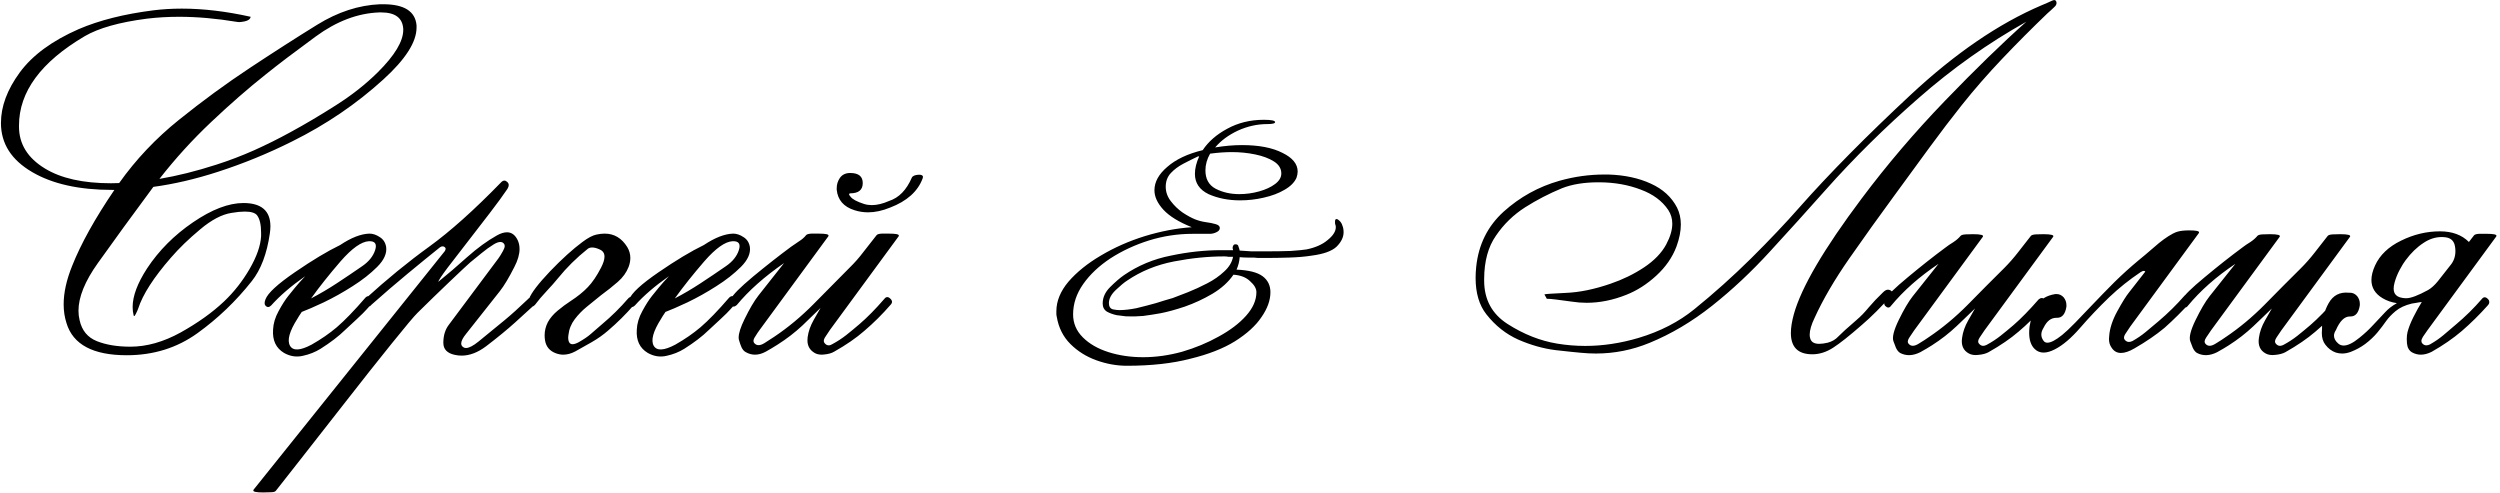 <?xml version="1.0" encoding="UTF-8"?> <svg xmlns="http://www.w3.org/2000/svg" width="670" height="132" viewBox="0 0 670 132" fill="none"><path d="M33.969 95.204C24.937 95.204 19.556 92.335 17.824 86.597C17.315 85.035 17.06 83.354 17.06 81.555C17.06 78.431 17.824 74.985 19.352 71.216C21.695 65.308 25.464 58.535 30.658 50.896C30.455 50.896 30.268 50.896 30.098 50.896C21.203 50.896 14.039 49.3 8.606 46.108C3.038 42.849 0.254 38.469 0.254 32.969C0.254 28.521 1.935 24.005 5.296 19.422C8.691 14.804 13.954 10.933 21.084 7.81C26.618 5.433 33.29 3.752 41.099 2.768C43.543 2.462 46.09 2.309 48.738 2.309C54.476 2.309 60.621 3.039 67.174 4.499C67.073 5.111 66.546 5.518 65.596 5.722C64.951 5.857 64.441 5.925 64.068 5.925C63.864 5.925 63.694 5.908 63.558 5.874C58.058 4.958 52.863 4.499 47.974 4.499C44.986 4.499 42.1 4.669 39.316 5.009C31.983 5.959 26.448 7.521 22.713 9.694C10.966 16.62 5.092 24.599 5.092 33.631C5.092 33.733 5.092 33.834 5.092 33.936C5.092 38.588 7.401 42.323 12.018 45.141C16.33 47.789 22.238 49.113 29.742 49.113C30.455 49.113 31.185 49.096 31.932 49.062C36.413 42.747 41.761 37.094 47.974 32.103C54.221 27.078 60.554 22.443 66.971 18.199C73.49 13.887 79.499 10.034 84.999 6.638C90.534 3.209 96.153 1.376 101.857 1.138C102.163 1.138 102.451 1.138 102.723 1.138C108.325 1.138 111.296 3.022 111.635 6.791C111.635 6.995 111.635 7.199 111.635 7.402C111.635 11.273 108.664 15.908 102.723 21.306C95.525 27.859 87.376 33.393 78.277 37.909C71.826 41.134 65.188 43.85 58.364 46.057C52.388 47.993 46.633 49.334 41.099 50.081C35.463 57.686 30.506 64.494 26.228 70.503C22.764 75.358 21.033 79.62 21.033 83.286C21.033 84.169 21.135 85.018 21.338 85.833C21.95 88.583 23.494 90.45 25.973 91.435C28.451 92.42 31.439 92.912 34.936 92.912C39.316 92.912 43.815 91.639 48.433 89.092C53.05 86.512 56.921 83.745 60.044 80.791C62.727 78.244 65.018 75.325 66.92 72.031C68.821 68.738 69.84 65.818 69.975 63.271C69.975 62.966 69.975 62.677 69.975 62.406C69.975 60.233 69.619 58.671 68.906 57.72C68.397 57.041 67.293 56.702 65.596 56.702C64.611 56.702 63.423 56.82 62.031 57.058C59.45 57.465 56.649 58.942 53.627 61.489C50.605 64.001 48.008 66.514 45.835 69.026C41.184 74.357 38.247 78.924 37.025 82.726C36.923 83.032 36.719 83.49 36.413 84.101C36.21 84.509 36.057 84.712 35.955 84.712C35.887 84.712 35.836 84.627 35.802 84.458C35.632 83.779 35.548 83.049 35.548 82.268C35.548 79.348 36.838 75.902 39.418 71.929C42.576 67.142 46.667 63.034 51.692 59.604C56.751 56.141 61.267 54.41 65.239 54.41C70.06 54.41 72.471 56.498 72.471 60.674C72.471 61.251 72.42 61.879 72.318 62.558C71.537 67.991 69.924 72.252 67.48 75.341C63.236 80.706 58.381 85.358 52.914 89.296C47.448 93.234 41.133 95.204 33.969 95.204ZM42.728 47.942C47.55 47.127 52.643 45.854 58.007 44.122C61.402 43.036 64.747 41.762 68.04 40.302C71.368 38.809 74.61 37.196 77.768 35.464C81.706 33.325 85.78 30.915 89.99 28.232C94.235 25.55 97.986 22.596 101.246 19.371C105.795 14.855 108.07 11.069 108.07 8.013C108.07 7.912 108.07 7.81 108.07 7.708C107.867 4.788 105.897 3.328 102.163 3.328C101.993 3.328 101.823 3.328 101.653 3.328C95.881 3.532 90.194 5.688 84.592 9.796C79.024 13.87 74.593 17.232 71.3 19.88C66.546 23.649 61.64 27.927 56.581 32.714C51.556 37.467 46.939 42.543 42.728 47.942ZM71.147 80.231C71.758 78.567 74.389 76.139 79.041 72.948C83.692 69.756 87.733 67.329 91.162 65.665C94.116 63.696 96.73 62.677 99.005 62.609C99.922 62.609 100.838 62.915 101.755 63.526C102.706 64.103 103.283 64.986 103.487 66.174C103.724 67.906 102.926 69.688 101.093 71.522C99.26 73.355 97.053 75.087 94.472 76.716C91.926 78.346 89.345 79.789 86.731 81.046C84.117 82.268 82.164 83.117 80.874 83.592C80.603 83.999 80.365 84.356 80.161 84.661C79.992 84.967 79.839 85.222 79.703 85.425C77.564 88.787 76.902 91.197 77.717 92.657C78.531 94.083 80.467 93.981 83.523 92.352C86.035 90.926 88.276 89.381 90.245 87.717C92.384 85.884 94.948 83.235 97.935 79.772C98.479 79.229 99.022 79.229 99.565 79.772C100.074 80.282 100.074 80.842 99.565 81.453C98.648 82.505 97.868 83.354 97.222 83.999C96.577 84.644 94.981 86.138 92.435 88.481C90.771 90.111 88.599 91.775 85.916 93.472C84.49 94.355 82.911 94.983 81.18 95.356C79.448 95.764 77.768 95.509 76.138 94.593C73.965 93.302 72.98 91.214 73.184 88.328C73.252 86.699 73.744 85.052 74.661 83.388C75.578 81.691 76.443 80.332 77.258 79.314C77.666 78.805 78.243 78.092 78.99 77.175C79.771 76.224 80.704 75.172 81.791 74.017C78.056 76.632 75.017 79.246 72.675 81.86C72.132 82.404 71.622 82.421 71.147 81.911C70.841 81.572 70.841 81.011 71.147 80.231ZM97.019 71.369C98.818 70.147 99.99 68.704 100.533 67.04C101.076 65.376 100.516 64.579 98.852 64.646C96.849 64.748 94.32 66.548 91.264 70.045C88.242 73.542 85.611 76.852 83.37 79.976C85.713 78.754 88.021 77.396 90.296 75.902C92.571 74.408 94.812 72.897 97.019 71.369ZM97.986 80.027C103.69 74.832 109.36 70.198 114.997 66.123C120.667 62.015 127.084 56.277 134.248 48.909C134.553 48.57 134.859 48.4 135.164 48.4C135.436 48.4 135.691 48.519 135.928 48.757C136.2 48.994 136.336 49.266 136.336 49.571C136.336 49.911 136.217 50.267 135.979 50.641C134.859 52.305 133.297 54.444 131.294 57.058C129.291 59.672 127.287 62.27 125.284 64.85C123.281 67.43 121.499 69.739 119.937 71.776C118.409 73.814 117.577 75.07 117.441 75.545C119.954 73.508 122.551 71.284 125.233 68.874C127.95 66.463 130.581 64.544 133.127 63.118C134.146 62.541 135.063 62.253 135.877 62.253C137.1 62.253 138.05 62.949 138.729 64.341C139.069 65.054 139.239 65.852 139.239 66.734C139.239 68.16 138.78 69.756 137.864 71.522C136.404 74.408 135.113 76.564 133.993 77.99L124.928 89.449C124.045 90.535 123.604 91.401 123.604 92.046C123.604 92.454 123.773 92.776 124.113 93.014C124.317 93.183 124.571 93.268 124.877 93.268C125.692 93.268 126.812 92.691 128.238 91.537C131.192 89.126 133.535 87.208 135.266 85.782C136.998 84.356 139.069 82.489 141.48 80.18C141.751 79.874 142.023 79.721 142.294 79.721C142.566 79.721 142.838 79.857 143.109 80.129C143.245 80.299 143.313 80.519 143.313 80.791C143.347 81.062 143.279 81.402 143.109 81.809C141.785 83.032 140.071 84.594 137.966 86.495C135.894 88.362 133.348 90.45 130.326 92.759C128.085 94.457 125.878 95.306 123.705 95.306C123.094 95.306 122.483 95.238 121.872 95.102C119.835 94.66 118.816 93.591 118.816 91.893C118.816 91.825 118.816 91.757 118.816 91.69C118.85 89.856 119.326 88.328 120.242 87.106L133.586 69.23C133.891 68.823 134.299 68.16 134.808 67.244C135.113 66.701 135.266 66.259 135.266 65.92C135.266 65.648 135.181 65.427 135.012 65.257C134.774 64.986 134.468 64.85 134.095 64.85C133.62 64.85 133.042 65.054 132.363 65.461C131.209 66.174 130.122 66.955 129.104 67.804C128.085 68.619 127.067 69.451 126.048 70.299C125.267 70.979 123.417 72.71 120.497 75.494C117.611 78.244 114.742 81.028 111.89 83.847C111.041 84.661 108.715 87.429 104.913 92.148C101.11 96.867 97.053 101.994 92.741 107.529C88.395 113.063 84.354 118.224 80.62 123.011C76.885 127.798 74.644 130.65 73.897 131.567C73.693 131.805 73.235 131.923 72.522 131.923C71.809 131.957 71.147 131.974 70.536 131.974C68.77 131.974 67.887 131.805 67.887 131.465C67.887 131.397 67.904 131.329 67.938 131.261L119.173 67.346C119.343 67.108 119.427 66.887 119.427 66.683C119.427 66.48 119.326 66.31 119.122 66.174C118.952 66.072 118.782 66.022 118.613 66.022C118.341 66.022 118.086 66.123 117.849 66.327C115.302 68.364 112.45 70.69 109.293 73.304C106.169 75.885 102.926 78.669 99.565 81.657C99.293 81.996 99.022 82.166 98.75 82.166C98.479 82.166 98.224 82.013 97.986 81.708C97.749 81.47 97.63 81.215 97.63 80.944C97.596 80.638 97.715 80.332 97.986 80.027ZM169.949 81.657C167.776 84.169 165.433 86.495 162.921 88.634C161.63 89.754 160.187 90.773 158.592 91.69C157.03 92.572 155.553 93.404 154.161 94.185C153.074 94.762 152.005 95.051 150.952 95.051C150.307 95.051 149.662 94.932 149.017 94.694C147.319 94.083 146.335 92.912 146.063 91.18C145.995 90.739 145.961 90.298 145.961 89.856C145.961 88.634 146.25 87.463 146.827 86.342C147.438 85.222 148.321 84.186 149.475 83.235C150.664 82.251 151.784 81.419 152.837 80.74C154.772 79.484 156.334 78.227 157.522 76.971C158.744 75.715 159.933 73.966 161.087 71.725C161.698 70.537 162.004 69.552 162.004 68.772C162.004 67.889 161.597 67.261 160.782 66.887C160.001 66.514 159.305 66.327 158.694 66.327C158.218 66.327 157.828 66.446 157.522 66.683C154.5 69.094 151.852 71.709 149.577 74.527C148.661 75.647 147.625 76.818 146.471 78.041C145.316 79.263 144.281 80.485 143.364 81.708C143.126 81.979 142.872 82.132 142.6 82.166C142.328 82.166 142.057 82.013 141.785 81.708C141.615 81.538 141.531 81.317 141.531 81.046C141.531 80.774 141.615 80.451 141.785 80.078C142.396 78.482 144.264 76.037 147.387 72.744C150.545 69.451 153.448 66.819 156.096 64.85C157.59 63.73 158.846 63.068 159.865 62.864C160.646 62.694 161.376 62.609 162.055 62.609C164.601 62.609 166.621 63.815 168.115 66.225C168.659 67.142 168.93 68.11 168.93 69.128C168.93 69.909 168.777 70.707 168.472 71.522C167.895 73.016 166.927 74.357 165.569 75.545C164.211 76.734 162.717 77.922 161.087 79.11C159.831 80.095 158.575 81.113 157.318 82.166C156.062 83.184 154.959 84.322 154.008 85.578C153.057 86.834 152.497 88.26 152.327 89.856C152.294 90.06 152.277 90.247 152.277 90.416C152.277 91.639 152.667 92.25 153.448 92.25C153.889 92.25 154.449 92.063 155.129 91.69C156.453 90.943 157.522 90.213 158.337 89.5C159.186 88.753 160.204 87.87 161.393 86.851C163.871 84.78 166.18 82.505 168.319 80.027C168.591 79.721 168.862 79.569 169.134 79.569C169.406 79.569 169.677 79.704 169.949 79.976C170.187 80.214 170.305 80.468 170.305 80.74C170.339 81.046 170.22 81.351 169.949 81.657ZM168.625 80.231C169.236 78.567 171.867 76.139 176.519 72.948C181.17 69.756 185.211 67.329 188.64 65.665C191.594 63.696 194.208 62.677 196.483 62.609C197.399 62.609 198.316 62.915 199.233 63.526C200.184 64.103 200.761 64.986 200.965 66.174C201.202 67.906 200.404 69.688 198.571 71.522C196.737 73.355 194.531 75.087 191.95 76.716C189.404 78.346 186.823 79.789 184.209 81.046C181.595 82.268 179.642 83.117 178.352 83.592C178.08 83.999 177.843 84.356 177.639 84.661C177.469 84.967 177.317 85.222 177.181 85.425C175.042 88.787 174.38 91.197 175.195 92.657C176.009 94.083 177.945 93.981 181 92.352C183.513 90.926 185.754 89.381 187.723 87.717C189.862 85.884 192.425 83.235 195.413 79.772C195.957 79.229 196.5 79.229 197.043 79.772C197.552 80.282 197.552 80.842 197.043 81.453C196.126 82.505 195.345 83.354 194.7 83.999C194.055 84.644 192.459 86.138 189.913 88.481C188.249 90.111 186.076 91.775 183.394 93.472C181.968 94.355 180.389 94.983 178.658 95.356C176.926 95.764 175.245 95.509 173.616 94.593C171.443 93.302 170.458 91.214 170.662 88.328C170.73 86.699 171.222 85.052 172.139 83.388C173.055 81.691 173.921 80.332 174.736 79.314C175.144 78.805 175.721 78.092 176.468 77.175C177.249 76.224 178.182 75.172 179.269 74.017C175.534 76.632 172.495 79.246 170.153 81.86C169.609 82.404 169.1 82.421 168.625 81.911C168.319 81.572 168.319 81.011 168.625 80.231ZM194.497 71.369C196.296 70.147 197.467 68.704 198.011 67.04C198.554 65.376 197.994 64.579 196.33 64.646C194.327 64.748 191.797 66.548 188.742 70.045C185.72 73.542 183.088 76.852 180.848 79.976C183.19 78.754 185.499 77.396 187.774 75.902C190.049 74.408 192.29 72.897 194.497 71.369ZM227.855 46.363C230.096 46.363 231.216 47.263 231.216 49.062C231.216 50.896 230.096 51.812 227.855 51.812C227.651 51.846 227.549 51.931 227.549 52.067C227.549 52.203 227.685 52.423 227.957 52.729C228.466 53.408 229.671 54.053 231.573 54.664C232.218 54.868 232.914 54.97 233.661 54.97C235.053 54.97 236.598 54.596 238.295 53.849C240.91 53.001 242.93 50.93 244.356 47.636C244.56 47.161 245.171 46.889 246.189 46.821C246.223 46.821 246.257 46.821 246.291 46.821C247.004 46.821 247.361 47.025 247.361 47.432C247.361 47.534 247.327 47.67 247.259 47.84C245.969 51.303 243.066 53.9 238.55 55.632C236.479 56.481 234.51 56.905 232.642 56.905C231.386 56.905 230.181 56.718 229.026 56.345C226.106 55.428 224.511 53.595 224.239 50.845C224.239 50.709 224.239 50.573 224.239 50.437C224.239 49.453 224.511 48.553 225.054 47.738C225.665 46.821 226.599 46.363 227.855 46.363ZM238.652 81.708C236.479 84.22 234.136 86.546 231.624 88.685C229.451 90.586 226.768 92.437 223.577 94.236C222.898 94.644 222.015 94.898 220.929 95C220.691 95.034 220.47 95.051 220.267 95.051C219.486 95.051 218.841 94.898 218.331 94.593C217.041 93.846 216.396 92.725 216.396 91.231C216.396 90.96 216.413 90.671 216.447 90.365C216.651 88.838 217.194 87.293 218.077 85.731C218.993 84.169 219.604 83.1 219.91 82.522C217.669 84.695 216.039 86.274 215.021 87.259C213.018 89.126 210.811 90.824 208.4 92.352C207.28 93.065 206.227 93.693 205.243 94.236C204.258 94.779 203.29 95.051 202.34 95.051C201.491 95.051 200.676 94.83 199.895 94.389C199.42 94.151 199.029 93.71 198.724 93.065C198.452 92.42 198.248 91.842 198.112 91.333C198.011 91.096 197.96 90.807 197.96 90.467C197.96 89.313 198.486 87.666 199.539 85.527C200.897 82.743 202.136 80.638 203.256 79.212L210.132 70.503C204.869 74.136 200.642 77.888 197.45 81.758C197.145 82.03 196.856 82.166 196.585 82.166C196.313 82.166 196.075 82.064 195.872 81.86C195.668 81.623 195.566 81.368 195.566 81.096C195.566 80.825 195.668 80.502 195.872 80.129C196.347 79.042 198.333 77.039 201.83 74.119C205.361 71.199 208.757 68.534 212.016 66.123C212.627 65.682 213.323 65.207 214.104 64.697C214.919 64.188 215.564 63.628 216.039 63.017C216.243 62.779 216.719 62.643 217.465 62.609C218.178 62.609 218.841 62.609 219.452 62.609C221.183 62.609 222.049 62.779 222.049 63.118C222.049 63.186 222.032 63.254 221.998 63.322L203.613 88.379C203.273 88.821 202.866 89.432 202.391 90.213C202.085 90.654 201.932 91.044 201.932 91.384C201.932 91.622 202.017 91.825 202.187 91.995C202.492 92.335 202.866 92.504 203.307 92.504C203.749 92.504 204.275 92.318 204.886 91.944C206.074 91.197 206.94 90.637 207.483 90.264C211.184 87.785 214.698 84.865 218.026 81.504C221.353 78.109 224.596 74.832 227.753 71.675C229.077 70.384 230.3 68.992 231.42 67.498C232.574 66.004 233.746 64.511 234.934 63.017C235.138 62.779 235.596 62.643 236.309 62.609C237.022 62.609 237.684 62.609 238.295 62.609C240.027 62.609 240.893 62.779 240.893 63.118C240.893 63.186 240.876 63.254 240.842 63.322L222.456 88.379C222.151 88.821 221.743 89.432 221.234 90.213C220.929 90.654 220.776 91.044 220.776 91.384C220.776 91.622 220.861 91.825 221.03 91.995C221.336 92.369 221.693 92.555 222.1 92.555C222.406 92.555 222.745 92.437 223.119 92.199C224.443 91.486 225.665 90.688 226.785 89.805C227.94 88.888 229.111 87.921 230.3 86.902C232.405 85.103 234.645 82.828 237.022 80.078C237.26 79.772 237.514 79.62 237.786 79.62C238.058 79.62 238.346 79.772 238.652 80.078C238.923 80.35 239.059 80.621 239.059 80.893C239.059 81.164 238.923 81.436 238.652 81.708ZM301.985 98.025C299.273 98.025 296.561 97.538 293.849 96.564C291.138 95.591 288.808 94.131 286.861 92.184C284.914 90.237 283.697 87.803 283.211 84.883C283.141 84.605 283.106 84.361 283.106 84.153C283.106 83.874 283.106 83.631 283.106 83.422C283.106 80.711 284.184 78.068 286.34 75.496C288.565 72.923 291.45 70.593 294.997 68.507C298.613 66.352 302.541 64.613 306.783 63.292C311.094 61.971 315.301 61.171 319.403 60.893C315.927 59.502 313.389 57.938 311.789 56.2C310.19 54.461 309.39 52.723 309.39 50.984C309.39 48.759 310.538 46.673 312.832 44.726C315.127 42.71 318.291 41.215 322.324 40.241C323.854 37.947 326.044 36.034 328.895 34.505C331.815 32.905 335.084 32.106 338.699 32.106C340.716 32.106 341.724 32.314 341.724 32.731C341.724 33.079 341.029 33.253 339.638 33.253C336.926 33.253 334.284 33.844 331.711 35.026C329.208 36.208 327.191 37.703 325.662 39.511C328.165 39.094 330.564 38.885 332.858 38.885C337.378 38.885 340.994 39.581 343.706 40.971C346.418 42.293 347.774 43.961 347.774 45.978C347.774 46.465 347.669 47.021 347.461 47.647C346.905 48.898 345.827 49.976 344.227 50.88C342.698 51.784 340.855 52.479 338.699 52.966C336.613 53.453 334.493 53.696 332.337 53.696C329.208 53.696 326.392 53.14 323.888 52.027C321.455 50.845 320.238 49.037 320.238 46.604C320.238 45.144 320.62 43.579 321.385 41.91H321.072C319.751 42.536 318.43 43.197 317.109 43.892C315.788 44.587 314.675 45.422 313.771 46.395C312.867 47.369 312.415 48.586 312.415 50.046C312.415 51.436 312.867 52.723 313.771 53.905C314.675 55.087 315.718 56.095 316.9 56.93C318.152 57.764 319.299 58.39 320.342 58.807C321.246 59.155 322.185 59.398 323.158 59.537C324.201 59.676 325.071 59.85 325.766 60.059C326.531 60.267 326.913 60.615 326.913 61.102C326.913 61.589 326.6 61.971 325.975 62.249C325.418 62.527 324.827 62.666 324.201 62.666H319.612C315.649 62.666 311.755 63.257 307.93 64.439C304.175 65.621 300.733 67.221 297.604 69.237C294.545 71.254 292.111 73.549 290.303 76.121C288.495 78.694 287.591 81.406 287.591 84.257C287.591 86.621 288.46 88.672 290.199 90.411C291.937 92.149 294.232 93.47 297.083 94.374C299.934 95.278 303.028 95.73 306.366 95.73C309.773 95.73 313.25 95.243 316.796 94.27C320.342 93.227 323.61 91.871 326.6 90.202C329.66 88.533 332.094 86.691 333.902 84.674C335.779 82.588 336.718 80.467 336.718 78.312C336.718 77.338 336.161 76.365 335.049 75.391C334.006 74.348 332.511 73.757 330.564 73.618C329.243 75.565 327.365 77.269 324.932 78.729C322.567 80.12 320.099 81.267 317.526 82.171C315.023 83.005 312.867 83.596 311.059 83.944C309.53 84.222 307.965 84.466 306.366 84.674C304.836 84.813 303.306 84.848 301.776 84.778C301.151 84.709 300.316 84.605 299.273 84.466C298.3 84.257 297.43 83.944 296.666 83.527C295.901 83.04 295.518 82.31 295.518 81.336C295.518 79.737 296.179 78.277 297.5 76.956C298.891 75.565 300.142 74.487 301.255 73.722C305.01 71.15 309.182 69.411 313.771 68.507C318.36 67.534 322.845 67.047 327.226 67.047H330.46C330.46 66.908 330.425 66.769 330.355 66.63C330.355 66.491 330.355 66.352 330.355 66.213C330.494 65.656 330.772 65.413 331.19 65.482C331.607 65.482 331.85 65.691 331.92 66.108C332.059 66.456 332.163 66.804 332.233 67.151C332.998 67.221 334.041 67.29 335.362 67.36C336.683 67.36 338.074 67.36 339.534 67.36C341.759 67.36 343.88 67.325 345.896 67.256C347.913 67.117 349.338 66.977 350.173 66.838C352.537 66.352 354.414 65.517 355.805 64.335C357.265 63.153 357.995 62.006 357.995 60.893C357.995 60.615 357.961 60.406 357.891 60.267C357.822 60.059 357.787 59.885 357.787 59.746C357.787 59.537 357.787 59.398 357.787 59.329C357.787 58.911 357.926 58.703 358.204 58.703C358.413 58.703 358.691 58.877 359.038 59.224C359.386 59.572 359.629 59.989 359.768 60.476C359.977 60.963 360.081 61.554 360.081 62.249C360.081 63.57 359.456 64.857 358.204 66.108C356.952 67.29 354.727 68.09 351.529 68.507C349.79 68.785 347.774 68.959 345.479 69.029C343.184 69.098 341.168 69.133 339.43 69.133C338.526 69.133 337.761 69.133 337.135 69.133C336.509 69.064 336.127 69.029 335.988 69.029C335.501 69.029 334.945 69.029 334.319 69.029C333.693 69.029 332.998 68.994 332.233 68.924C332.163 70.037 331.885 71.15 331.398 72.262C334.666 72.401 336.996 72.992 338.387 74.035C339.777 75.078 340.473 76.504 340.473 78.312C340.473 80.467 339.673 82.692 338.074 84.987C336.544 87.282 334.18 89.437 330.981 91.454C327.852 93.401 323.854 94.965 318.986 96.147C314.188 97.399 308.521 98.025 301.985 98.025ZM343.393 46.499C343.393 45.178 342.732 44.1 341.411 43.266C340.09 42.432 338.421 41.806 336.405 41.389C334.388 40.971 332.302 40.763 330.147 40.763C329.243 40.763 328.304 40.798 327.33 40.867C326.357 40.937 325.349 41.041 324.306 41.18C323.471 42.64 323.054 44.135 323.054 45.665C323.054 47.96 323.958 49.594 325.766 50.567C327.643 51.541 329.764 52.027 332.128 52.027C333.936 52.027 335.709 51.784 337.448 51.297C339.186 50.811 340.612 50.15 341.724 49.316C342.837 48.481 343.393 47.542 343.393 46.499ZM300.003 83.109C301.324 83.109 302.854 82.936 304.593 82.588C306.331 82.171 308.069 81.719 309.808 81.232C311.546 80.676 313.041 80.224 314.293 79.876C315.336 79.459 316.692 78.937 318.36 78.312C320.099 77.616 321.837 76.817 323.576 75.913C325.314 75.009 326.809 73.966 328.061 72.784C329.382 71.602 330.181 70.28 330.46 68.82C330.042 68.82 329.625 68.82 329.208 68.82C328.86 68.751 328.513 68.716 328.165 68.716C323.784 68.716 319.264 69.168 314.606 70.072C309.947 70.976 305.775 72.679 302.089 75.183C301.324 75.669 300.316 76.504 299.065 77.686C297.813 78.868 297.187 80.05 297.187 81.232C297.187 82.136 297.535 82.692 298.23 82.901C298.925 83.04 299.517 83.109 300.003 83.109ZM550.54 1.902C550.235 2.208 549.929 2.496 549.624 2.768C549.318 3.039 549.012 3.311 548.707 3.583C544.531 7.589 540.49 11.646 536.586 15.755C532.715 19.829 529.116 23.954 525.789 28.13C523.005 31.628 520.119 35.413 517.131 39.487C514.177 43.562 511.036 47.857 507.709 52.373C503.669 57.873 499.645 63.492 495.639 69.23C491.667 74.934 488.56 80.248 486.319 85.171C485.436 87.004 484.995 88.515 484.995 89.703C484.995 90.077 485.046 90.416 485.148 90.722C485.419 91.673 486.217 92.148 487.541 92.148C488.186 92.148 488.95 92.046 489.833 91.842C490.987 91.537 491.938 90.977 492.685 90.162C493.466 89.347 495.079 87.887 497.523 85.782C498.644 84.831 499.747 83.694 500.834 82.37C501.954 81.046 503.227 79.704 504.653 78.346C505.129 77.871 505.57 77.633 505.978 77.633C506.215 77.633 506.453 77.701 506.691 77.837C507.098 78.109 507.302 78.346 507.302 78.55C507.302 78.652 507.268 78.754 507.2 78.856C504.246 82.183 501.496 84.933 498.949 87.106C495.69 89.958 493.143 91.978 491.31 93.167C489.477 94.355 487.609 94.949 485.708 94.949C481.871 94.949 479.953 93.048 479.953 89.245C479.953 87.819 480.224 86.121 480.768 84.152C482.771 76.988 488.814 66.683 498.898 53.238C505.689 44.173 513.142 35.43 521.256 27.01C529.371 18.59 536.637 11.528 543.054 5.824C532.868 11.528 523.259 18.335 514.228 26.246C505.197 34.123 496.861 42.356 489.222 50.947C484.367 56.413 479.427 61.879 474.402 67.346C469.411 72.812 464.216 77.684 458.817 81.962C453.453 86.206 447.868 89.517 442.062 91.893C437.444 93.795 432.657 94.745 427.7 94.745C426.376 94.745 425.035 94.677 423.676 94.542C422.42 94.44 420.145 94.202 416.852 93.829C413.593 93.421 410.282 92.487 406.921 91.028C403.594 89.534 400.741 87.276 398.365 84.254C396.43 81.809 395.462 78.55 395.462 74.476C395.462 73.559 395.513 72.591 395.615 71.573C396.226 65.563 398.687 60.606 402.999 56.702C407.345 52.797 412.319 50.047 417.922 48.451C421.894 47.331 425.917 46.77 429.992 46.77C430.331 46.77 430.671 46.77 431.01 46.77C435.39 46.906 439.193 47.721 442.418 49.215C445.644 50.675 447.987 52.814 449.446 55.632C450.126 56.99 450.465 58.501 450.465 60.165C450.465 61.964 450.075 63.933 449.294 66.072C448.207 68.958 446.408 71.556 443.895 73.865C441.383 76.173 438.7 77.888 435.848 79.008C432.283 80.434 428.735 81.147 425.204 81.147C423.88 81.147 422.573 81.046 421.283 80.842C417.684 80.332 415.528 80.078 414.815 80.078C414.645 80.078 414.56 80.095 414.56 80.129L414.611 80.18L413.898 78.906C414 78.805 415.884 78.669 419.551 78.499C423.218 78.363 427.225 77.548 431.57 76.055C434.864 74.934 437.869 73.474 440.585 71.675C443.335 69.841 445.321 67.787 446.544 65.512C447.63 63.475 448.173 61.625 448.173 59.961C448.173 58.603 447.817 57.38 447.104 56.294C445.474 53.849 442.995 52.016 439.668 50.794C436.375 49.538 432.742 48.892 428.769 48.858C428.634 48.858 428.498 48.858 428.362 48.858C424.559 48.858 421.317 49.385 418.635 50.437C415.171 51.863 411.861 53.578 408.703 55.581C405.58 57.584 402.982 60.114 400.911 63.169C398.84 66.123 397.788 69.96 397.754 74.679C397.754 74.849 397.754 75.019 397.754 75.189C397.754 80.282 399.859 84.169 404.069 86.851C408.381 89.602 412.812 91.35 417.361 92.097C419.84 92.504 422.335 92.708 424.848 92.708C429.533 92.708 434.287 91.995 439.108 90.569C444.914 88.838 449.922 86.257 454.132 82.828C459.293 78.652 464.335 74.136 469.258 69.281C474.181 64.392 478.51 59.825 482.245 55.581C490.257 46.516 500.206 36.449 512.089 25.38C523.972 14.312 535.635 6.333 547.077 1.444C548.231 0.968 549.199 0.544 549.98 0.17C550.218 0.069 550.404 0.018 550.54 0.018C550.812 0.018 550.999 0.17 551.1 0.476C551.134 0.578 551.151 0.68 551.151 0.782C551.151 1.189 550.948 1.562 550.54 1.902ZM547.994 81.911C545.651 84.594 543.308 86.919 540.966 88.888C538.793 90.756 536.11 92.589 532.919 94.389C532.24 94.762 531.357 95 530.271 95.102C529.218 95.238 528.352 95.119 527.673 94.745C526.145 93.93 525.534 92.522 525.84 90.518C526.043 88.99 526.587 87.446 527.469 85.884C528.386 84.322 528.997 83.252 529.303 82.675C528.318 83.626 527.402 84.509 526.553 85.323C525.704 86.138 524.974 86.834 524.363 87.412C522.394 89.279 520.187 90.994 517.742 92.555C516.893 93.099 515.858 93.71 514.635 94.389C512.666 95.374 510.867 95.441 509.237 94.593C508.796 94.321 508.422 93.863 508.117 93.218C507.845 92.572 507.624 91.995 507.454 91.486C507.047 90.433 507.522 88.515 508.88 85.731C510.239 82.947 511.478 80.842 512.598 79.416L519.525 70.707C514.364 74.17 510.12 77.922 506.792 81.962C506.351 82.573 505.825 82.573 505.214 81.962C504.908 81.657 504.908 81.096 505.214 80.282C505.757 79.195 507.777 77.209 511.274 74.323C514.771 71.403 518.15 68.738 521.409 66.327C522.02 65.852 522.716 65.376 523.497 64.901C524.278 64.392 524.923 63.831 525.432 63.22C525.636 62.983 526.094 62.847 526.807 62.813C527.52 62.779 528.183 62.762 528.794 62.762C530.865 62.762 531.731 63 531.391 63.475L513.006 88.532C512.666 89.007 512.242 89.635 511.732 90.416C511.223 91.163 511.155 91.741 511.529 92.148C512.14 92.861 513.04 92.844 514.228 92.097C515.45 91.35 516.316 90.79 516.825 90.416C520.526 87.938 524.04 85.018 527.368 81.657C530.695 78.261 533.937 75.002 537.095 71.878C538.419 70.554 539.658 69.145 540.813 67.651C541.967 66.157 543.122 64.68 544.276 63.22C544.48 62.983 544.938 62.847 545.651 62.813C546.364 62.779 547.026 62.762 547.637 62.762C549.708 62.762 550.574 63 550.235 63.475L531.849 88.532C531.51 89.007 531.085 89.635 530.576 90.416C530.067 91.163 530.016 91.741 530.423 92.148C530.933 92.759 531.612 92.844 532.461 92.403C533.785 91.69 535.007 90.892 536.127 90.009C537.282 89.092 538.453 88.125 539.641 87.106C541.645 85.374 543.886 83.083 546.364 80.231C546.941 79.755 547.485 79.755 547.994 80.231C548.503 80.74 548.503 81.3 547.994 81.911ZM550.846 78.805C550.948 78.805 551.05 78.805 551.151 78.805C551.898 78.805 552.543 79.11 553.087 79.721C553.562 80.332 553.8 81.011 553.8 81.758C553.8 81.894 553.8 82.03 553.8 82.166C553.494 84.169 552.662 85.171 551.304 85.171C551.27 85.171 551.236 85.171 551.202 85.171C551.168 85.171 551.134 85.171 551.1 85.171C549.674 85.171 548.537 86.053 547.688 87.819C547.281 88.464 547.077 89.075 547.077 89.653C547.077 90.23 547.264 90.773 547.637 91.282C547.875 91.656 548.231 91.842 548.707 91.842C549.624 91.842 550.948 91.146 552.679 89.754C553.562 89.041 554.716 87.955 556.142 86.495C557.568 85.001 559.113 83.388 560.777 81.657C562.746 79.585 564.732 77.548 566.736 75.545C568.773 73.542 570.895 71.624 573.102 69.79C574.12 68.975 575.529 67.787 577.329 66.225C579.128 64.629 580.792 63.424 582.32 62.609C582.863 62.338 583.271 62.168 583.542 62.1C584.323 61.862 585.376 61.743 586.7 61.743C588.465 61.743 589.348 61.913 589.348 62.253C589.348 62.321 589.331 62.389 589.297 62.456L570.912 87.513C570.572 87.989 570.165 88.6 569.689 89.347C569.384 89.788 569.231 90.179 569.231 90.518C569.231 90.756 569.316 90.96 569.486 91.129C569.791 91.469 570.148 91.639 570.555 91.639C570.861 91.639 571.183 91.554 571.523 91.384C572.847 90.637 574.035 89.822 575.088 88.939C576.174 88.023 577.329 87.055 578.551 86.037C581.03 83.931 583.338 81.657 585.477 79.212C585.715 78.974 585.97 78.856 586.241 78.856C586.513 78.822 586.785 78.94 587.056 79.212C587.328 79.484 587.464 79.772 587.464 80.078C587.464 80.35 587.345 80.621 587.107 80.893C584.866 83.371 582.524 85.697 580.079 87.87C577.838 89.737 575.156 91.571 572.032 93.37C570.64 94.185 569.435 94.593 568.416 94.593C567.33 94.593 566.481 94.1 565.87 93.116C565.428 92.504 565.208 91.741 565.208 90.824C565.208 90.586 565.225 90.349 565.259 90.111C565.394 88.04 566.124 85.799 567.449 83.388C568.773 80.978 569.808 79.314 570.555 78.397L574.935 72.795C574.833 72.659 574.697 72.591 574.528 72.591C574.324 72.591 574.035 72.71 573.662 72.948C570.674 74.951 567.89 77.175 565.31 79.62C562.525 82.302 559.928 85.035 557.517 87.819C555.107 90.603 552.832 92.538 550.693 93.625C549.573 94.202 548.571 94.491 547.688 94.491C546.771 94.491 545.991 94.185 545.345 93.574C544.327 92.623 543.818 91.163 543.818 89.194C543.818 88.685 543.852 88.125 543.919 87.513C544.259 85.341 544.921 83.439 545.906 81.809C546.856 80.18 548.503 79.178 550.846 78.805ZM627.545 81.911C625.202 84.594 622.859 86.919 620.517 88.888C618.344 90.756 615.661 92.589 612.47 94.389C611.791 94.762 610.908 95 609.822 95.102C608.769 95.238 607.903 95.119 607.224 94.745C605.696 93.93 605.085 92.522 605.391 90.518C605.594 88.99 606.138 87.446 607.02 85.884C607.937 84.322 608.548 83.252 608.854 82.675C607.869 83.626 606.953 84.509 606.104 85.323C605.255 86.138 604.525 86.834 603.914 87.412C601.945 89.279 599.738 90.994 597.293 92.555C596.444 93.099 595.409 93.71 594.186 94.389C592.217 95.374 590.418 95.441 588.788 94.593C588.347 94.321 587.973 93.863 587.667 93.218C587.396 92.572 587.175 91.995 587.005 91.486C586.598 90.433 587.073 88.515 588.431 85.731C589.789 82.947 591.029 80.842 592.149 79.416L599.076 70.707C593.915 74.17 589.671 77.922 586.343 81.962C585.902 82.573 585.376 82.573 584.765 81.962C584.459 81.657 584.459 81.096 584.765 80.282C585.308 79.195 587.328 77.209 590.825 74.323C594.322 71.403 597.7 68.738 600.96 66.327C601.571 65.852 602.267 65.376 603.048 64.901C603.829 64.392 604.474 63.831 604.983 63.22C605.187 62.983 605.645 62.847 606.358 62.813C607.071 62.779 607.733 62.762 608.345 62.762C610.416 62.762 611.281 63 610.942 63.475L592.557 88.532C592.217 89.007 591.793 89.635 591.283 90.416C590.774 91.163 590.706 91.741 591.08 92.148C591.691 92.861 592.591 92.844 593.779 92.097C595.001 91.35 595.867 90.79 596.376 90.416C600.077 87.938 603.591 85.018 606.919 81.657C610.246 78.261 613.488 75.002 616.646 71.878C617.97 70.554 619.209 69.145 620.364 67.651C621.518 66.157 622.673 64.68 623.827 63.22C624.031 62.983 624.489 62.847 625.202 62.813C625.915 62.779 626.577 62.762 627.188 62.762C629.259 62.762 630.125 63 629.786 63.475L611.4 88.532C611.061 89.007 610.636 89.635 610.127 90.416C609.618 91.163 609.567 91.741 609.974 92.148C610.484 92.759 611.163 92.844 612.011 92.403C613.336 91.69 614.558 90.892 615.678 90.009C616.833 89.092 618.004 88.125 619.192 87.106C621.196 85.374 623.437 83.083 625.915 80.231C626.492 79.755 627.035 79.755 627.545 80.231C628.054 80.74 628.054 81.3 627.545 81.911ZM629.48 78.448C629.582 78.448 629.684 78.448 629.786 78.448C630.533 78.448 631.178 78.754 631.721 79.365C632.196 79.976 632.434 80.655 632.434 81.402C632.434 81.538 632.434 81.674 632.434 81.809C632.128 83.813 631.296 84.814 629.938 84.814C629.904 84.814 629.87 84.814 629.836 84.814C629.803 84.814 629.769 84.814 629.735 84.814C628.309 84.814 627.069 86.037 626.017 88.481C625.677 88.99 625.508 89.483 625.508 89.958C625.508 90.705 625.881 91.401 626.628 92.046C627.035 92.42 627.528 92.606 628.105 92.606C629.225 92.606 630.634 91.91 632.332 90.518C633.69 89.432 634.912 88.294 635.999 87.106C637.085 85.918 638.138 84.797 639.156 83.745C640.005 82.794 641.075 81.962 642.365 81.249C640.871 81.011 639.598 80.57 638.545 79.925C636.542 78.737 635.541 77.107 635.541 75.036C635.541 73.882 635.863 72.591 636.508 71.165C637.798 68.347 640.124 66.123 643.485 64.494C646.847 62.83 650.327 61.998 653.926 61.998C657.185 61.998 659.766 62.949 661.667 64.85L663.042 63.068C663.246 62.83 663.704 62.694 664.417 62.66C665.13 62.66 665.792 62.66 666.403 62.66C668.169 62.66 669.052 62.83 669.052 63.169C669.052 63.237 669.035 63.305 669.001 63.373L650.615 88.43C650.276 88.872 649.852 89.483 649.342 90.264C649.071 90.705 648.935 91.079 648.935 91.384C648.935 91.656 649.02 91.876 649.189 92.046C649.495 92.386 649.852 92.555 650.259 92.555C650.565 92.555 650.887 92.471 651.227 92.301C652.551 91.554 653.739 90.739 654.792 89.856C655.878 88.939 657.016 87.972 658.204 86.953C660.682 84.882 662.991 82.607 665.13 80.129C665.368 79.823 665.623 79.67 665.894 79.67C666.166 79.67 666.454 79.823 666.76 80.129C666.998 80.366 667.116 80.621 667.116 80.893C667.15 81.198 667.032 81.504 666.76 81.809C664.485 84.356 662.142 86.665 659.732 88.736C657.423 90.705 654.741 92.555 651.685 94.287C650.666 94.796 649.699 95.051 648.782 95.051C647.967 95.051 647.186 94.847 646.439 94.44C645.624 93.964 645.166 93.15 645.064 91.995C645.03 91.588 645.013 91.197 645.013 90.824C645.013 90.179 645.081 89.568 645.217 88.99C645.523 87.802 646.049 86.461 646.796 84.967C647.543 83.473 648.29 82.132 649.037 80.944C648.561 80.978 648.103 81.046 647.662 81.147C647.254 81.215 646.83 81.283 646.388 81.351C644.555 81.792 643.095 82.472 642.008 83.388C640.956 84.271 640.141 85.12 639.564 85.935C638.851 86.953 638.036 88.023 637.119 89.143C636.203 90.23 635.116 91.248 633.86 92.199C632.705 93.048 631.432 93.744 630.04 94.287C629.225 94.593 628.444 94.745 627.697 94.745C627.12 94.745 626.56 94.66 626.017 94.491C624.93 94.117 623.997 93.421 623.216 92.403C622.571 91.588 622.248 90.535 622.248 89.245C622.248 88.906 622.265 88.549 622.299 88.175C622.299 85.663 622.893 83.354 624.082 81.249C625.27 79.144 627.069 78.21 629.48 78.448ZM653.366 75.341L656.727 71.063C657.61 70.011 658.051 68.755 658.051 67.295C658.051 66.921 658.017 66.531 657.949 66.123C657.746 64.697 656.965 63.865 655.607 63.628C655.199 63.56 654.792 63.526 654.384 63.526C652.687 63.526 651.057 64.052 649.495 65.105C647.763 66.225 646.168 67.77 644.708 69.739C644.3 70.249 643.774 71.097 643.129 72.286C642.518 73.44 642.059 74.578 641.754 75.698C641.584 76.309 641.499 76.852 641.499 77.328C641.499 78.109 641.72 78.703 642.161 79.11C642.637 79.585 643.451 79.857 644.606 79.925C644.708 79.925 644.81 79.925 644.911 79.925C646.1 79.925 648.035 79.195 650.717 77.735C651.6 77.226 652.483 76.428 653.366 75.341Z" fill="black"></path></svg> 